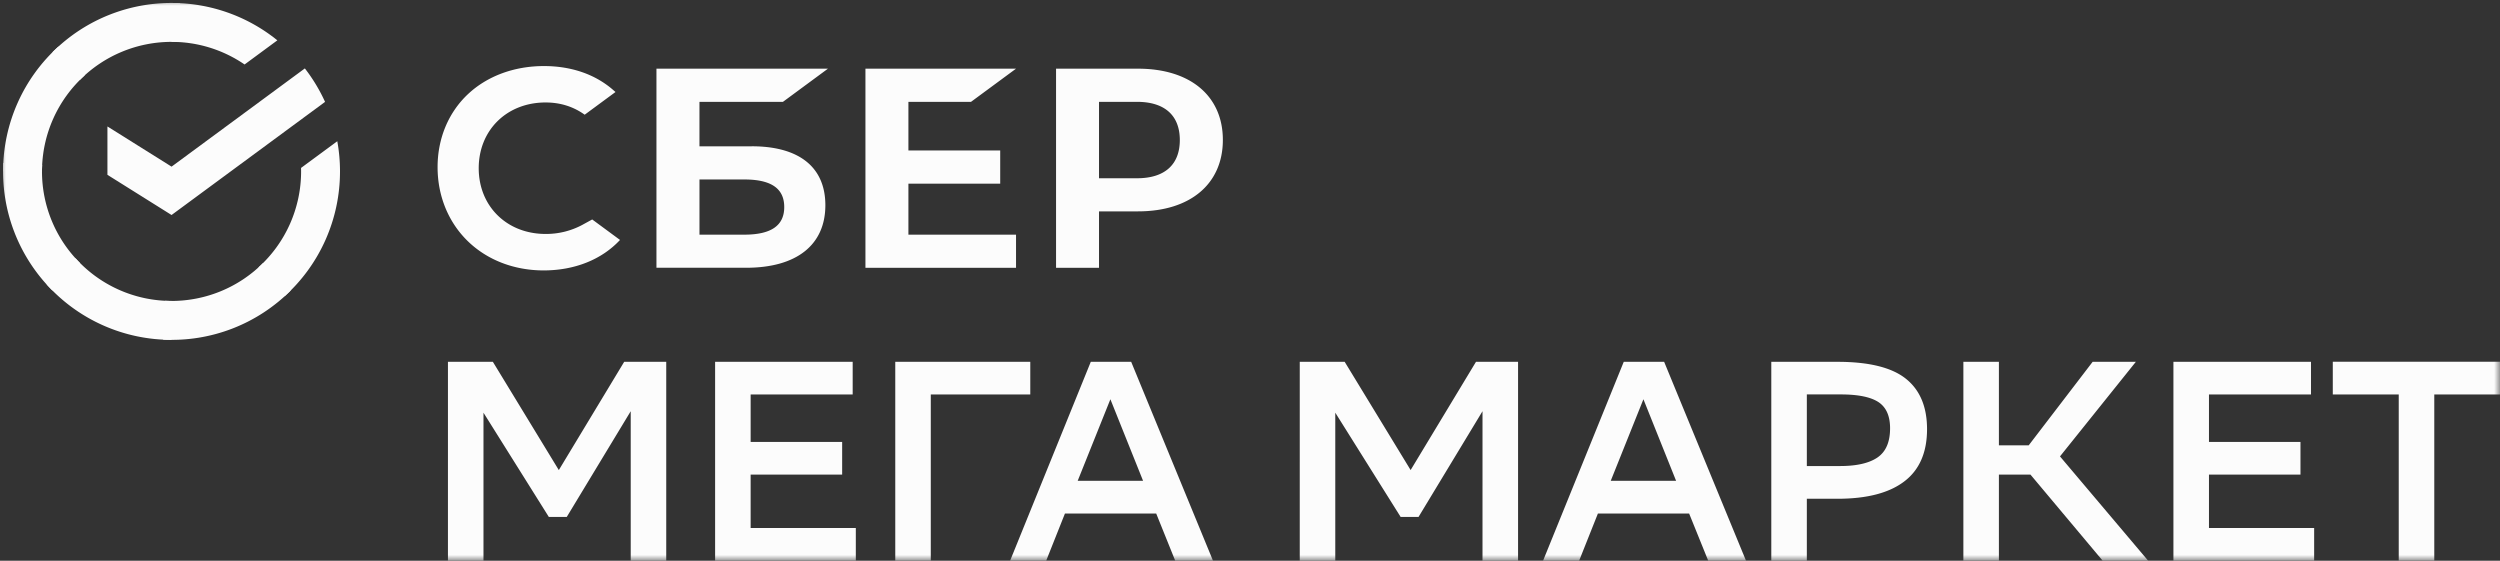 <?xml version="1.0" encoding="UTF-8"?> <svg xmlns="http://www.w3.org/2000/svg" width="214" height="48" fill="none"><rect width="100%" height="100%" fill="#333333" stroke="none"/> <mask id="a" width="214" height="48" x="0" y="0" maskUnits="userSpaceOnUse" style="mask-type:luminance"> <path fill="#fff" d="M0 0h214v48H0V0Z"></path> </mask> <g fill="#FCFCFC" mask="url(#a)"> <path d="M26.096 5.856a14.458 14.458 0 0 1 1.729 2.865l-13.14 9.684-5.489-3.44v-4.14l5.49 3.44 11.41-8.409ZM3.595 14.673c0-.186.004-.37.013-.555l-3.327-.165a14.385 14.385 0 0 0 4.206 10.916l2.358-2.358a11.049 11.049 0 0 1-3.25-7.838ZM14.684 3.585c.185 0 .37.006.553.015l.166-3.327A14.363 14.363 0 0 0 4.487 4.478l2.358 2.359a11.066 11.066 0 0 1 7.839-3.252ZM14.685 25.761c-.185 0-.37-.005-.553-.015l-.167 3.327a14.362 14.362 0 0 0 10.917-4.204l-2.358-2.358a11.076 11.076 0 0 1-7.839 3.25Z"></path> <path d="m20.936 5.52 2.805-2.067A14.356 14.356 0 0 0 14.684.255v3.33a11.026 11.026 0 0 1 6.252 1.935ZM29.104 14.671c0-.881-.08-1.744-.232-2.582l-3.102 2.285.004.296a11.07 11.07 0 0 1-3.651 8.219l2.237 2.474a14.363 14.363 0 0 0 3.508-4.84 14.394 14.394 0 0 0 1.236-5.851ZM14.685 25.76a11.055 11.055 0 0 1-8.219-3.653l-2.473 2.238a14.372 14.372 0 0 0 10.693 4.746V25.76ZM7.248 6.456l-2.24-2.475A14.394 14.394 0 0 0 .264 14.673h3.332a11.06 11.06 0 0 1 3.653-8.217ZM83.119 8.718l3.853-2.84h-12.89v17.044h12.89v-2.835H77.76v-4.365h7.858v-2.84H77.76V8.718h5.359Zm-18.77 3.807h-4.475V8.717h7.147l3.853-2.84H56.192V22.92h7.682c4.308 0 6.777-1.95 6.777-5.355 0-3.25-2.238-5.043-6.301-5.043v.003Zm-.64 7.562h-3.834v-4.724h3.836c2.334 0 3.42.79 3.42 2.364 0 1.604-1.152 2.36-3.42 2.36h-.002ZM97.415 5.879h-7.017v17.043h3.677v-4.829h3.34c4.48 0 7.261-2.355 7.261-6.116 0-3.76-2.784-6.098-7.261-6.098Zm-.08 9.379h-3.26v-6.54h3.26c2.356 0 3.657 1.161 3.657 3.271 0 2.108-1.3 3.27-3.656 3.27v-.001ZM49.88 19.232a6.56 6.56 0 0 1-3.176.794c-3.315 0-5.726-2.368-5.726-5.627 0-3.26 2.407-5.628 5.726-5.628 1.254 0 2.38.354 3.345 1.048l2.638-1.944-.174-.15c-1.54-1.356-3.596-2.07-5.951-2.07-2.555 0-4.873.861-6.525 2.423-1.661 1.572-2.58 3.784-2.58 6.229 0 2.455.913 4.698 2.571 6.321 1.661 1.625 3.975 2.52 6.508 2.52 2.65 0 4.969-.925 6.537-2.608l-2.38-1.754-.813.445ZM53.99 35.2l-5.476 9.051H46.98l-5.594-8.924V48h-3.042V30.972h3.846l5.645 9.267 5.595-9.267h3.6V48h-3.04V35.2Zm18.098 5.424h-7.833v4.572h9.003v2.798H61.213V30.968h11.776v2.796h-8.734v4.063h7.833v2.797Zm16.102-6.859h-8.515v14.229h-3.04V30.968h11.557v2.796l-.002.001Zm15.643 14.229h-3.235l-1.628-4.038H91.16l-1.606 4.038h-3.089l6.908-17.026h3.454l7.004 17.024.001.002Zm-5.986-6.836-2.798-6.982-2.799 6.982h5.597Zm29.056-5.959-5.477 9.051h-1.531l-5.595-8.925v12.672h-3.041V30.972h3.846l5.645 9.265 5.594-9.265h3.602v17.025h-3.043V35.199Zm22.553 12.795h-3.233l-1.634-4.038h-7.807l-1.607 4.038h-3.088l6.908-17.026h3.454l7.008 17.024-.001.002Zm-5.982-6.836-2.797-6.982-2.798 6.982h5.595Zm11.191 1.535V48h-3.042V30.972h5.667c2.692 0 4.644.483 5.851 1.446 1.208.963 1.814 2.406 1.814 4.316 0 1.994-.648 3.487-1.948 4.475-1.296.989-3.201 1.485-5.717 1.485l-2.625-.001Zm0-8.93v6.13h2.848c1.426 0 2.499-.248 3.21-.74.715-.496 1.068-1.326 1.068-2.495 0-1.051-.332-1.8-.996-2.238-.666-.438-1.742-.657-3.236-.657h-2.894Zm16.441 14.231h-3.041V30.968h3.041v7.15h2.553l5.474-7.15h3.698l-6.496 8.1 7.543 8.925h-3.892l-6.179-7.369h-2.701v7.37Zm25.814-7.37h-7.832v4.572h9.003v2.798h-12.046V30.968h11.776v2.796h-8.733v4.063h7.832v2.797Zm17.197-6.859h-5.742v14.229h-3.043v-14.23h-5.645v-2.797h14.425v2.797l.005.001Z"></path> </g> </svg> 